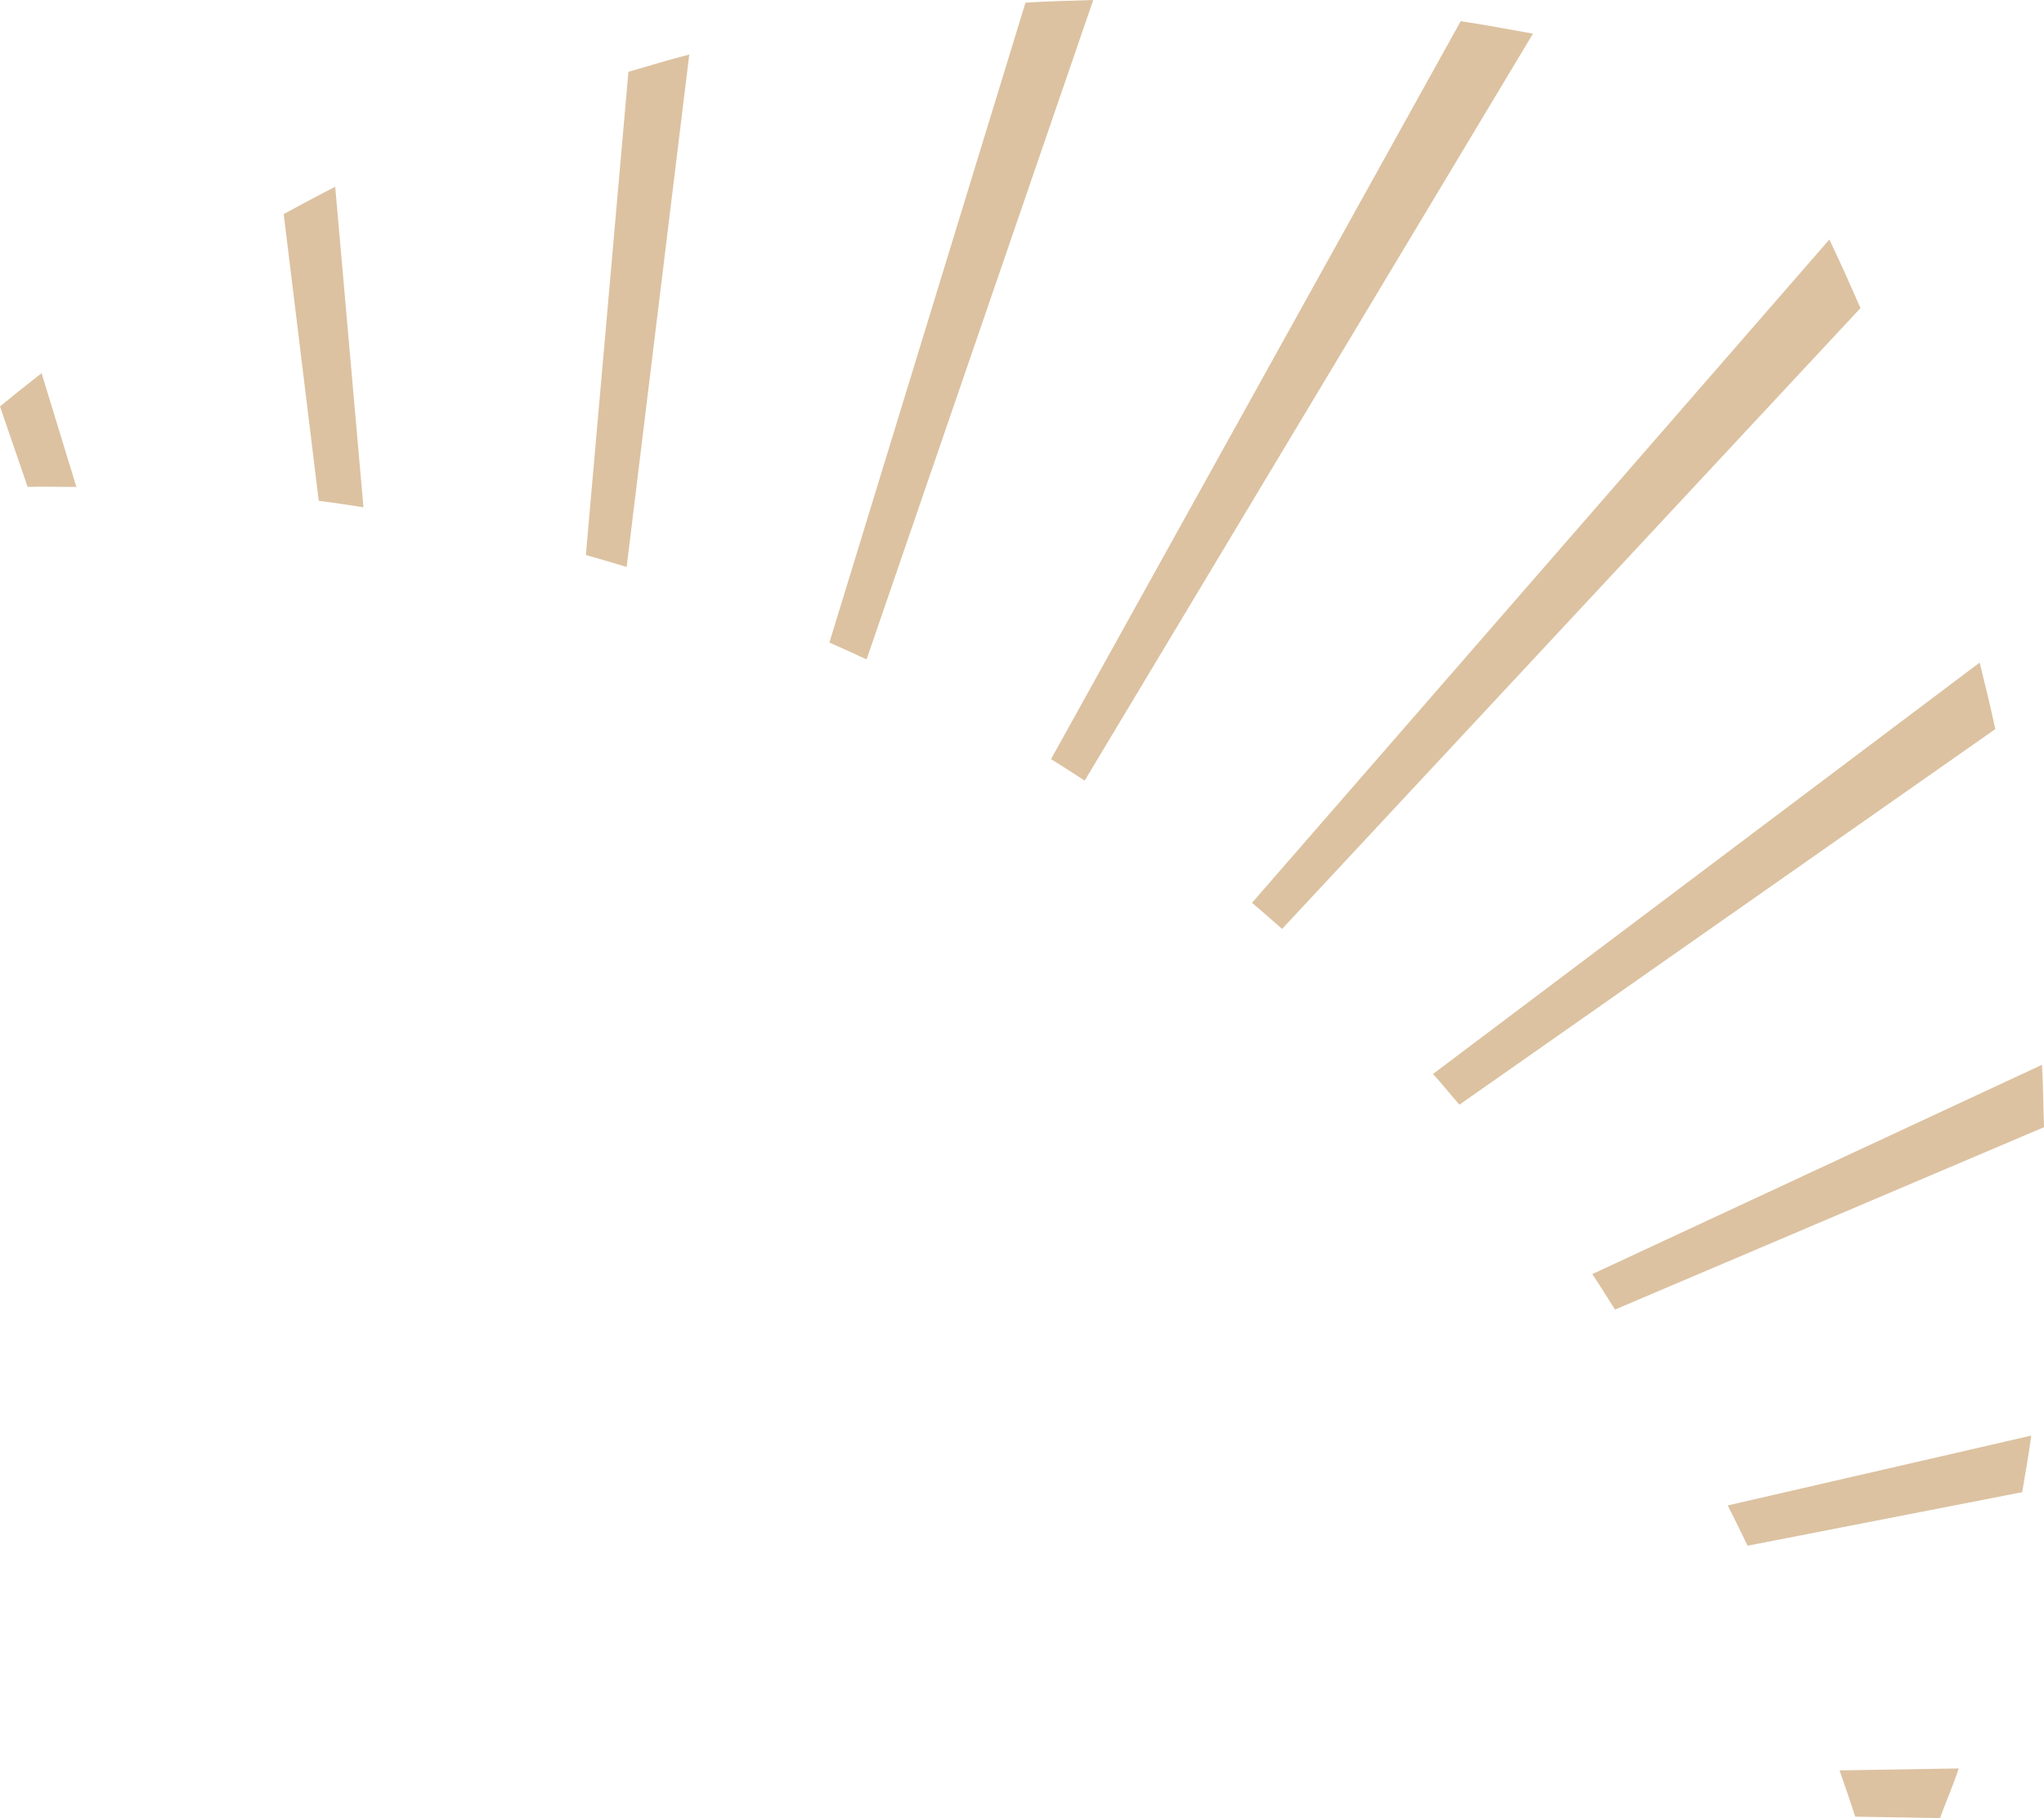 <?xml version="1.0" encoding="UTF-8"?> <svg xmlns="http://www.w3.org/2000/svg" id="Graph" viewBox="0 0 369.82 329.01"><defs><style> .cls-1 { fill: #dcc2a1; } </style></defs><path class="cls-1" d="M190.16,137.37c2.05,1.27,4.07,2.58,6.09,3.89L277.36,6.09c-4.37-.76-8.78-1.63-13.08-2.25l-74.12,133.53Z"></path><path class="cls-1" d="M226.52,163.38c1.85,1.53,3.63,3.15,5.45,4.72l104.64-112.34c-1.8-4.18-3.68-8.31-5.62-12.42l-104.47,120.04Z"></path><path class="cls-1" d="M288.09,230.57c1.43,2.08,2.73,4.29,4.12,6.41l77.61-33c-.13-3.76-.14-7.56-.37-11.29l-81.36,37.88Z"></path><path class="cls-1" d="M259.26,194.34c1.65,1.79,3.17,3.73,4.79,5.57l96.96-67.97c-.87-4.04-1.84-8.04-2.83-12.04l-98.91,74.45Z"></path><path class="cls-1" d="M150.07,116.28c2.25.99,4.49,2,6.72,3.05L197.8,0c-4.11.12-8.22.23-12.26.48l-35.48,115.8Z"></path><path class="cls-1" d="M367.51,259.79l-54.91,12.64c1.22,2.42,2.42,4.84,3.59,7.29l49.69-9.69c.54-3.42,1.2-6.79,1.63-10.24Z"></path><path class="cls-1" d="M354.4,320.02l-21.57.36c.96,2.79,1.94,5.56,2.83,8.37l15.35.26c1.08-3.02,2.39-5.93,3.38-8.99Z"></path><path class="cls-1" d="M5,88.11c2.95-.1,5.88.02,8.82,0l-6.3-20.58c-2.54,1.98-5.05,3.98-7.52,6.02l5,14.56Z"></path><path class="cls-1" d="M106,100.44c2.47.69,4.93,1.41,7.38,2.16l11.33-92.73c-3.73.95-7.36,2.06-11.01,3.13l-7.7,87.44Z"></path><path class="cls-1" d="M57.68,90.63c2.7.34,5.39.76,8.08,1.17l-5.11-58c-3.15,1.59-6.24,3.26-9.32,4.94l6.34,51.89Z"></path></svg> 